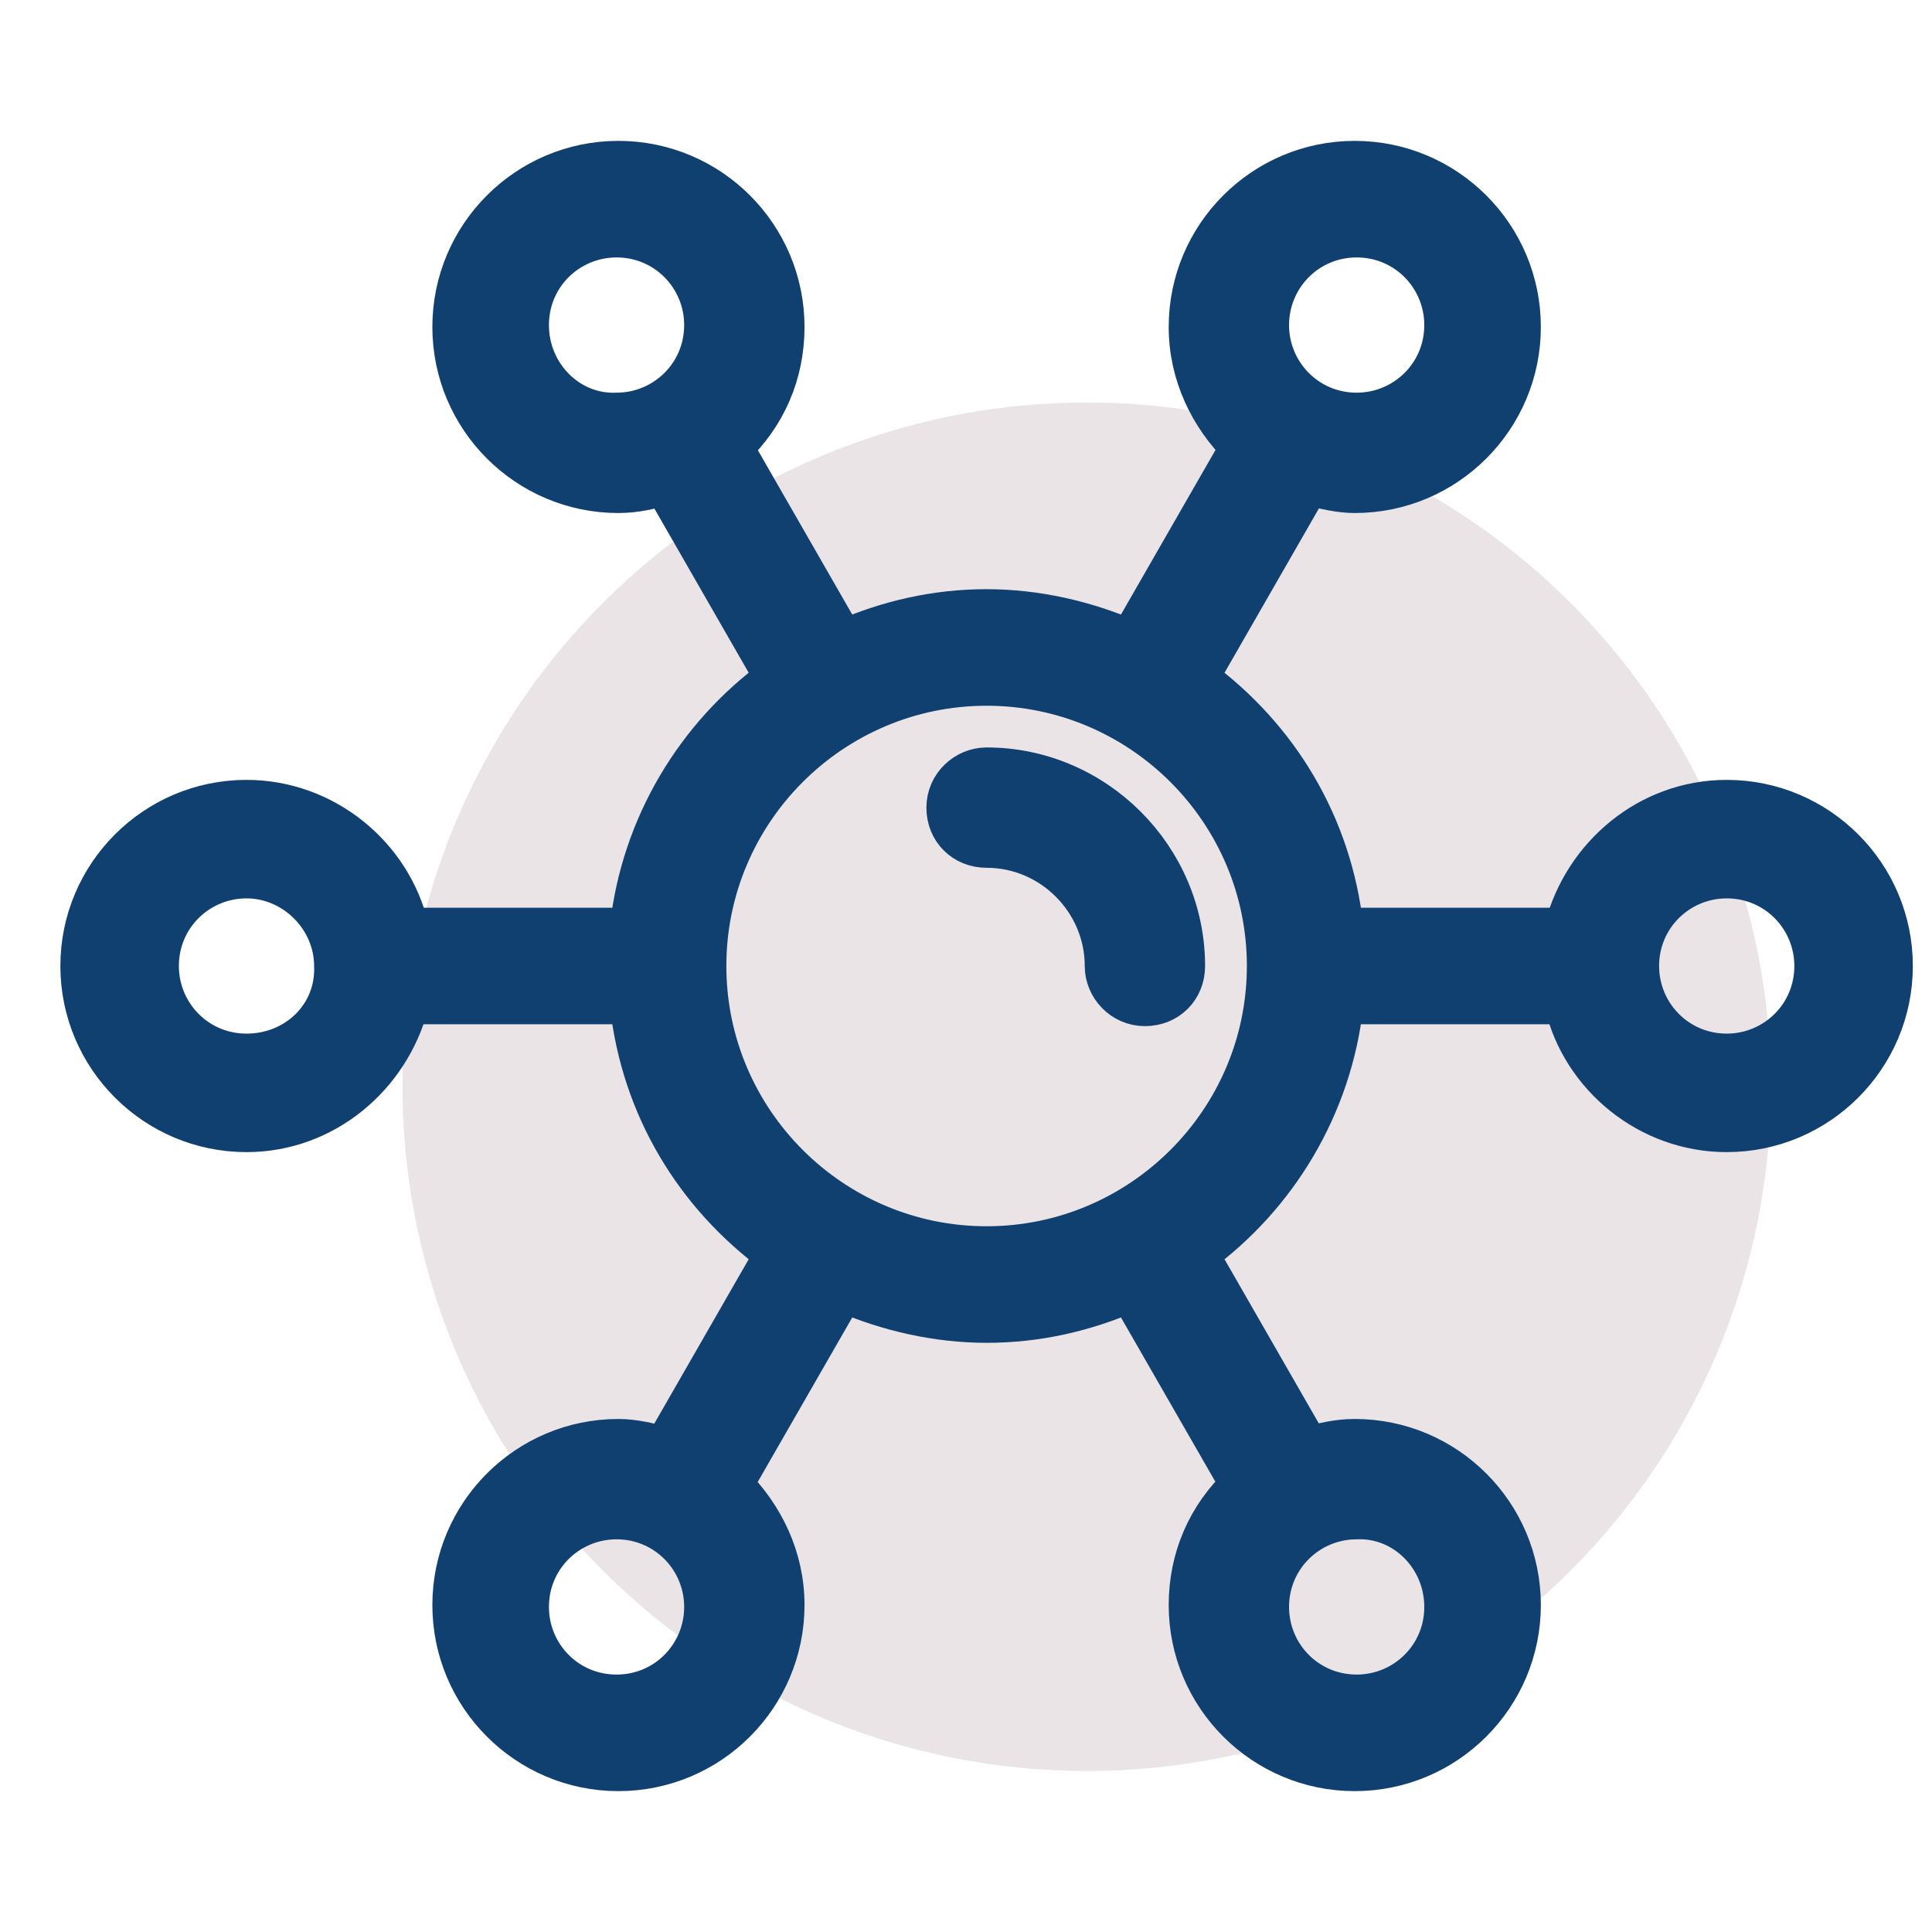 <svg xmlns="http://www.w3.org/2000/svg" fill="none" viewBox="0 0 24 24" height="24" width="24">
<circle fill="#EAE4E7" r="8.5" cy="13.5" cx="13.5"></circle>
<path stroke-width="0.5" stroke="#104070" fill="#104070" d="M21.45 9.938C20.479 9.938 19.673 10.626 19.436 11.526H16.687C16.545 10.246 15.882 9.156 14.886 8.422L16.261 6.028C16.45 6.076 16.64 6.123 16.829 6.123C17.967 6.123 18.891 5.199 18.891 4.062C18.891 2.924 17.967 2 16.829 2C15.692 2 14.768 2.924 14.768 4.062C14.768 4.654 15.028 5.175 15.408 5.554L14.033 7.948C13.488 7.711 12.872 7.569 12.256 7.569C11.616 7.569 11.024 7.711 10.479 7.948L9.104 5.554C9.507 5.175 9.744 4.654 9.744 4.062C9.744 2.924 8.82 2 7.682 2C6.545 2 5.621 2.924 5.621 4.062C5.621 5.199 6.545 6.123 7.682 6.123C7.896 6.123 8.085 6.076 8.251 6.028L9.626 8.422C8.654 9.133 7.967 10.246 7.825 11.526H5.076C4.863 10.626 4.033 9.938 3.062 9.938C1.924 9.938 1 10.863 1 12C1 13.137 1.924 14.062 3.062 14.062C4.033 14.062 4.839 13.374 5.076 12.474H7.825C7.967 13.754 8.63 14.844 9.626 15.578L8.251 17.972C8.062 17.924 7.872 17.877 7.682 17.877C6.545 17.877 5.621 18.801 5.621 19.938C5.621 21.076 6.545 22 7.682 22C8.82 22 9.744 21.076 9.744 19.938C9.744 19.346 9.483 18.825 9.104 18.445L10.479 16.052C11.024 16.289 11.64 16.431 12.256 16.431C12.896 16.431 13.488 16.289 14.033 16.052L15.408 18.445C15.005 18.825 14.768 19.346 14.768 19.938C14.768 21.076 15.692 22 16.829 22C17.967 22 18.891 21.076 18.891 19.938C18.891 18.801 17.967 17.877 16.829 17.877C16.616 17.877 16.427 17.924 16.261 17.972L14.886 15.578C15.858 14.867 16.545 13.754 16.687 12.474H19.436C19.649 13.374 20.479 14.062 21.45 14.062C22.588 14.062 23.512 13.137 23.512 12C23.512 10.863 22.588 9.938 21.45 9.938ZM16.853 2.948C17.469 2.948 17.943 3.446 17.943 4.038C17.943 4.654 17.445 5.128 16.853 5.128C16.237 5.128 15.763 4.63 15.763 4.038C15.763 3.446 16.237 2.948 16.853 2.948ZM6.569 4.038C6.569 3.422 7.066 2.948 7.659 2.948C8.275 2.948 8.749 3.446 8.749 4.038C8.749 4.654 8.251 5.128 7.659 5.128C7.066 5.152 6.569 4.654 6.569 4.038ZM3.062 13.09C2.446 13.09 1.972 12.592 1.972 12C1.972 11.384 2.469 10.91 3.062 10.91C3.654 10.91 4.152 11.408 4.152 12C4.175 12.616 3.678 13.09 3.062 13.09ZM7.659 21.052C7.043 21.052 6.569 20.555 6.569 19.962C6.569 19.346 7.066 18.872 7.659 18.872C8.275 18.872 8.749 19.37 8.749 19.962C8.749 20.555 8.275 21.052 7.659 21.052ZM17.943 19.962C17.943 20.578 17.445 21.052 16.853 21.052C16.237 21.052 15.763 20.555 15.763 19.962C15.763 19.346 16.261 18.872 16.853 18.872C17.445 18.848 17.943 19.346 17.943 19.962ZM12.256 15.483C10.336 15.483 8.773 13.919 8.773 12C8.773 10.081 10.336 8.517 12.256 8.517C14.175 8.517 15.739 10.081 15.739 12C15.739 13.919 14.175 15.483 12.256 15.483ZM21.45 13.09C20.834 13.09 20.36 12.592 20.36 12C20.36 11.384 20.858 10.91 21.45 10.91C22.066 10.91 22.54 11.408 22.54 12C22.54 12.616 22.043 13.09 21.45 13.09Z"></path>
<path stroke-width="0.5" stroke="#104070" fill="#104070" d="M12.256 9.535C11.995 9.535 11.758 9.748 11.758 10.033C11.758 10.317 11.972 10.53 12.256 10.53C13.062 10.53 13.725 11.194 13.725 12C13.725 12.26 13.938 12.497 14.223 12.497C14.507 12.497 14.72 12.284 14.72 12C14.72 10.649 13.607 9.535 12.256 9.535Z"></path>
</svg>
